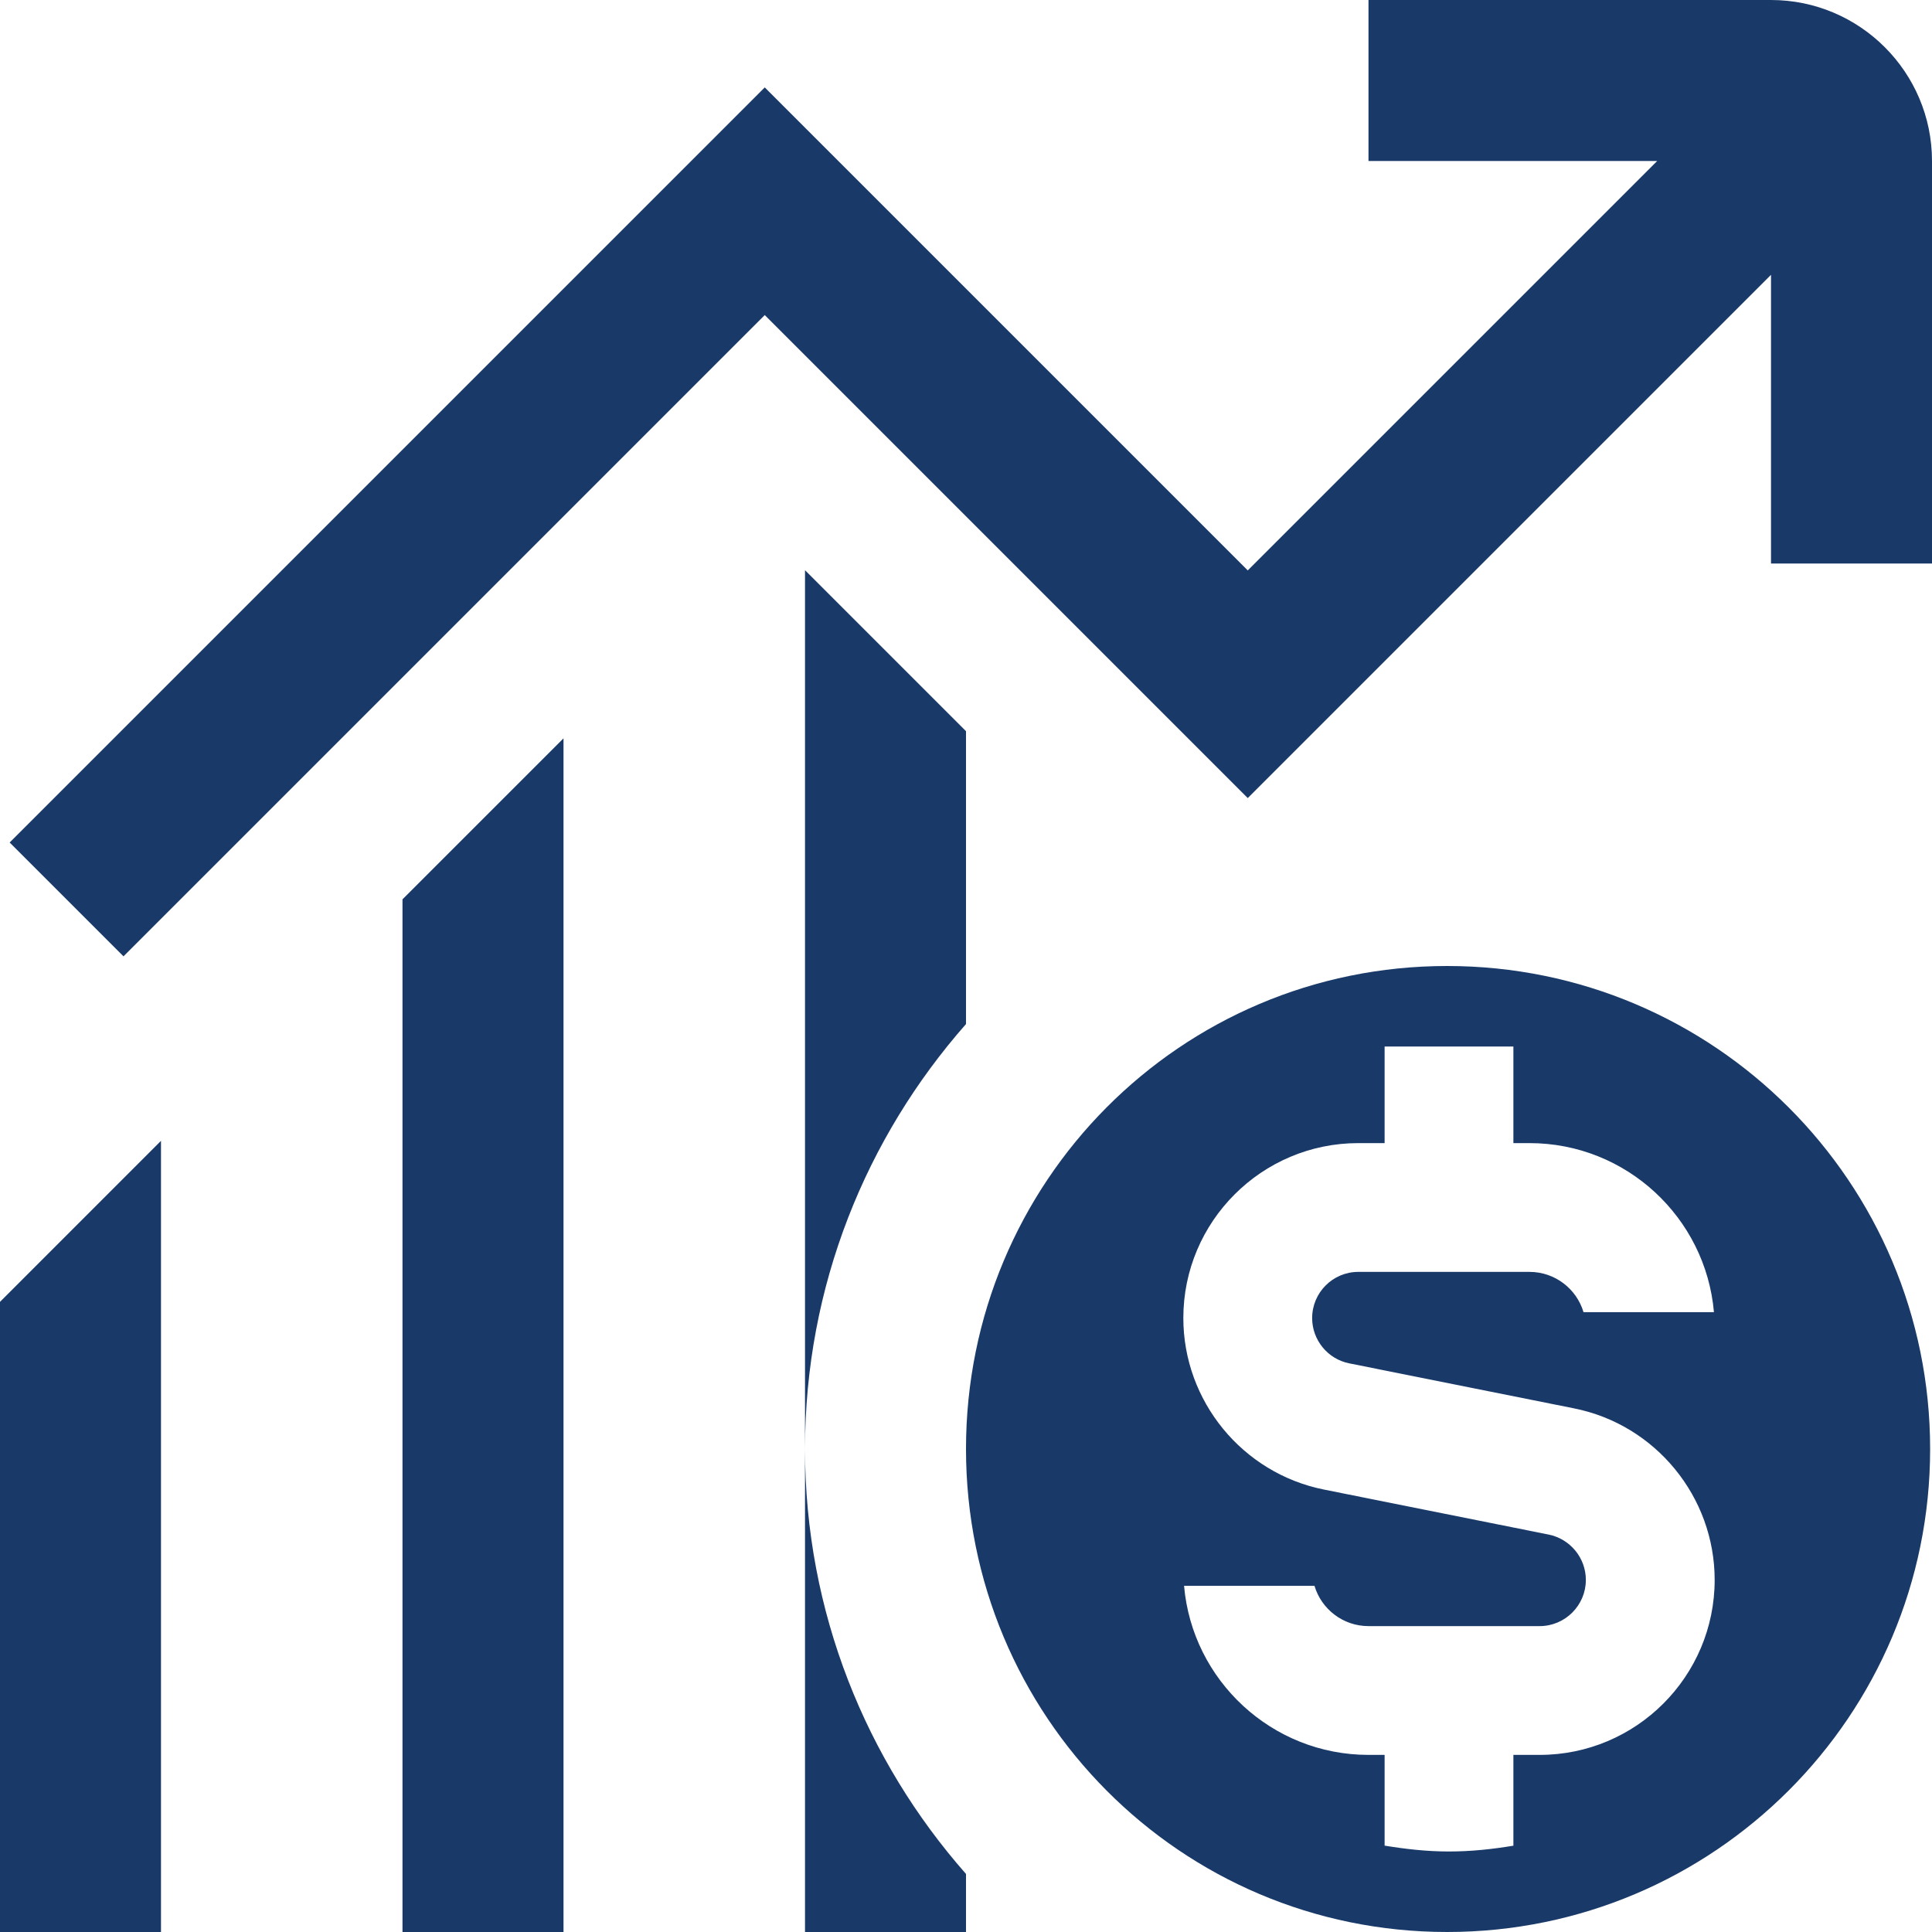 <svg xmlns="http://www.w3.org/2000/svg" width="61" height="61" viewBox="0 0 61 61" fill="none"><g clip-path="url(#clip0_204_776)"><path d="M45.691 30.5C37.269 30.5 30.5 37.327 30.5 45.75C30.5 54.173 37.271 61 45.691 61C54.112 61 60.941 54.173 60.941 45.75C60.941 37.327 54.115 30.5 45.691 30.5ZM48.612 55.408H47.783V58.275C47.12 58.385 46.446 58.458 45.75 58.458C45.054 58.458 44.38 58.382 43.717 58.273V55.408H43.208C40.156 55.408 37.645 53.057 37.385 50.071H41.503C41.721 50.805 42.403 51.342 43.208 51.342H48.612C49.415 51.342 50.071 50.688 50.071 49.883C50.071 49.191 49.578 48.589 48.897 48.452L41.803 47.031C39.228 46.515 37.362 44.238 37.362 41.615C37.362 38.567 39.841 36.092 42.886 36.092H43.717V33.042H47.783V36.092H48.292C51.344 36.092 53.855 38.443 54.115 41.429H49.997C49.779 40.695 49.097 40.158 48.292 40.158H42.886C42.082 40.158 41.429 40.812 41.429 41.617C41.429 42.309 41.922 42.911 42.601 43.046L49.697 44.467C52.272 44.98 54.138 47.26 54.138 49.883C54.138 52.93 51.659 55.408 48.612 55.408ZM61 5.083V17.792H55.917V8.677L39.396 25.198L24.146 9.948L3.899 30.195L0.305 26.601L24.146 2.76L39.396 18.01L52.323 5.083H43.208V0H55.917C58.72 0 61 2.28 61 5.083ZM0 41.104L5.083 36.02V61H0V41.104ZM12.708 28.395L17.792 23.312V61H12.708V28.395ZM30.5 32.333C27.346 35.914 25.417 40.603 25.417 45.75V18.003L30.5 23.086V32.333ZM25.417 45.75C25.417 50.899 27.346 55.586 30.5 59.167V61H25.417V45.75Z" fill="#193A68"></path></g><defs><clipPath id="clip0_204_776"><rect width="61" height="61" fill="white"></rect></clipPath></defs></svg>